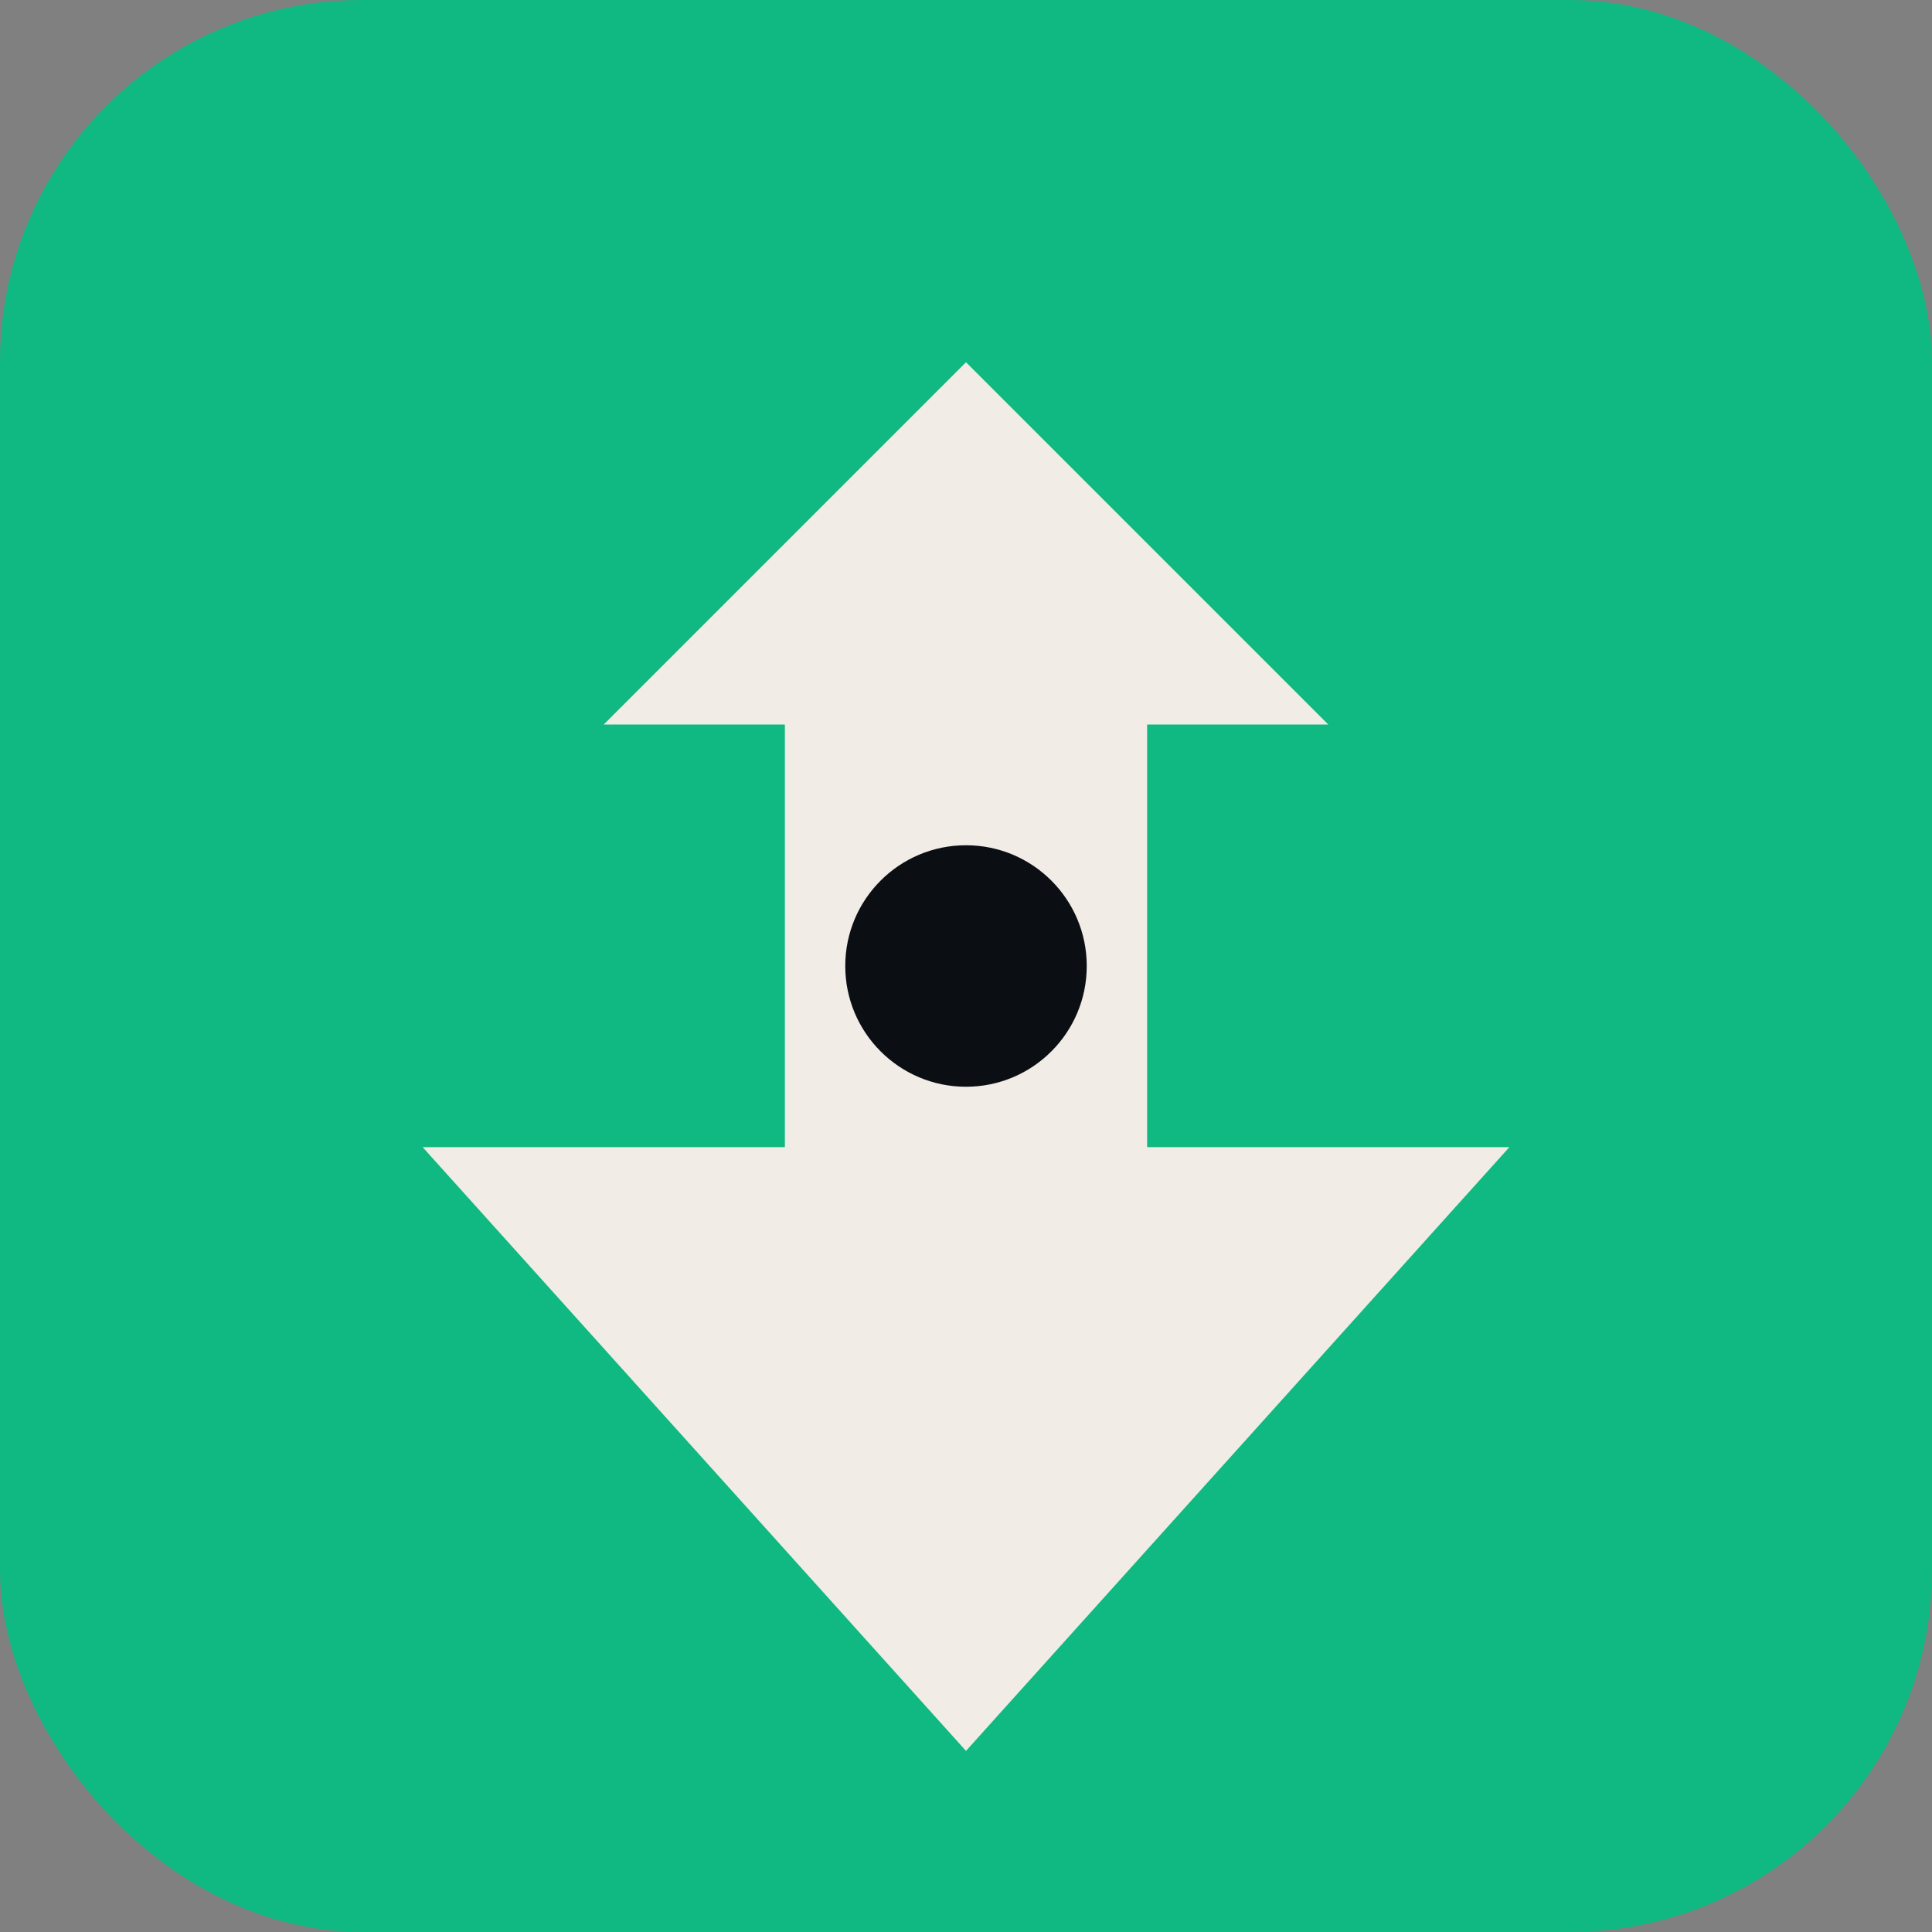 <svg width="32" height="32" viewBox="0 0 32 32" fill="none" xmlns="http://www.w3.org/2000/svg">
  <rect x="0" y="0" width="32" height="32" fill="#808080" stroke="none"/>
  <rect width="32" height="32" rx="6" fill="#10B981"/>
  <path d="M16 6L22 12H19V19H25L16 29L7 19H13V12H10L16 6Z" fill="#F1EDE6"/>
  <circle cx="16" cy="16" r="2" fill="#0B0F14"/>
</svg>